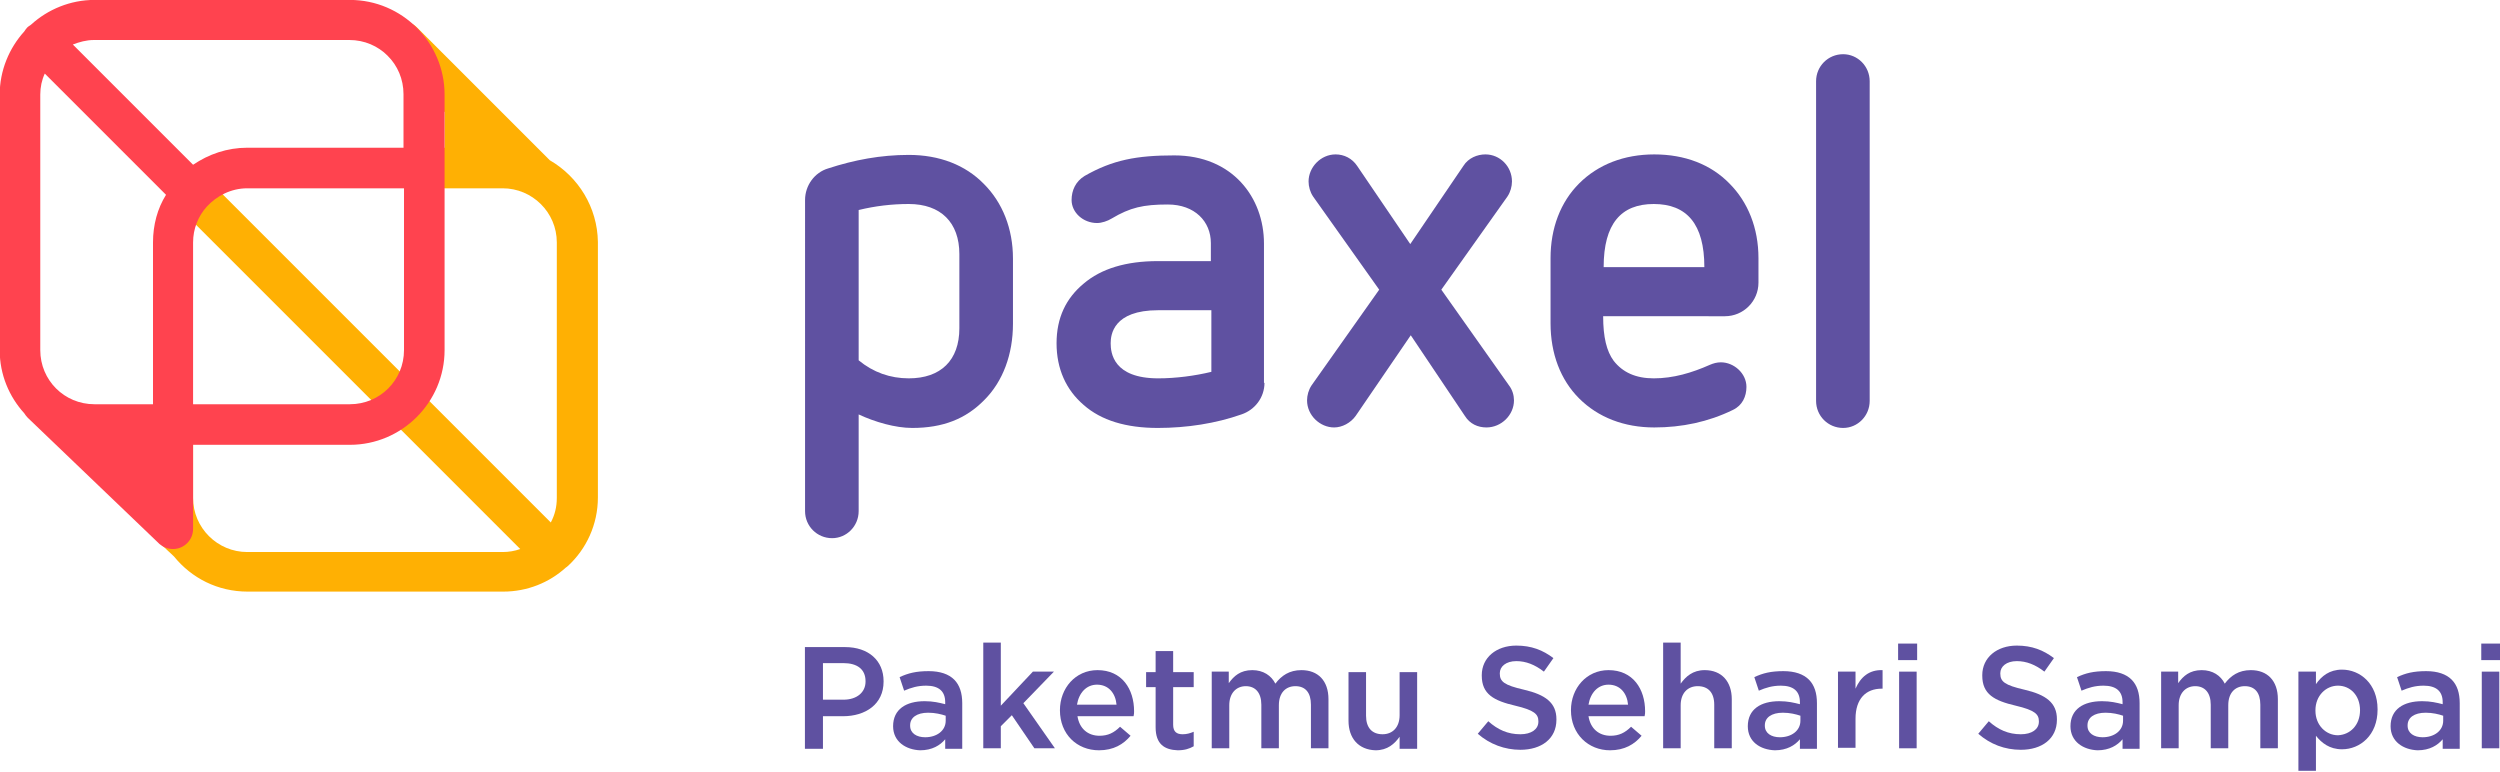 <?xml version="1.0" encoding="utf-8"?>
<!-- Generator: Adobe Illustrator 26.1.0, SVG Export Plug-In . SVG Version: 6.00 Build 0)  -->
<svg version="1.1" id="Layer_1" xmlns="http://www.w3.org/2000/svg" xmlns:xlink="http://www.w3.org/1999/xlink" x="0px" y="0px"
	 viewBox="0 0 499 154" style="enable-background:new 0 0 499 154;" xml:space="preserve">
<style type="text/css">
	.st0{fill-rule:evenodd;clip-rule:evenodd;fill:#FFB003;}
	.st1{fill-rule:evenodd;clip-rule:evenodd;fill:#FF434F;}
	.st2{fill-rule:evenodd;clip-rule:evenodd;fill:#5F51A1;}
</style>
<g id="Page-1">
	<g id="Logo-Paxel-2021-_x28_raw_x29_" transform="translate(-40, -530)">
		<g id="Group-4" transform="translate(40, 530)">
			<g id="Group-3" transform="translate(1.339, 1.285)">
				<path id="Fill-1" class="st0" d="M108.4,30.7c-0.1-0.1-0.2-0.2-0.3-0.3L81.9,4.2c-1.6-1.6-4.1-1.6-5.7,0c-1.6,1.6-1.6,4.1,0,5.7
					l11.2,11.2v7.1h-8.1v8.1H99c5.9,0,10.8,4.8,10.8,10.8v51c0,1.8-0.4,3.4-1.2,4.9L39.9,34.3c-1.6-1.6-4.1-1.6-5.7,0
					c-1.6,1.6-1.6,4.1,0,5.7l68.3,68.3c-1.1,0.4-2.3,0.6-3.5,0.6H48c-5.9,0-10.8-4.8-10.8-10.8V79.4h-4h0h-4v4v11.3v0v4.6
					c0,0.4,0.1,0.7,0.2,1.1c0.1,0.9,0.3,1.8,0.5,2.6l0.3,3.8l3.1,2.9c0,0,0,0,0.1,0.1c3.5,4.3,8.7,7,14.7,7h51
					c4.8,0,9.2-1.8,12.5-4.8c0.1-0.1,0.2-0.1,0.3-0.2c0,0,0-0.1,0.1-0.1c3.7-3.4,6-8.3,6-13.7v-51C117.9,40.1,114.1,34,108.4,30.7"
					/>
				<path id="Fill-3" class="st1" d="M79.3,28.2H48c-4,0-7.7,1.3-10.8,3.4l-24-24c1.3-0.5,2.7-0.9,4.2-0.9h51
					c6,0,10.8,4.8,10.8,10.8V28.2z M79.3,68.6c0,6-4.8,10.8-10.8,10.8H37.2V47.1c0-2.7,1-5.2,2.7-7.1l0,0c0,0,0,0,0,0
					c2-2.2,4.9-3.7,8.1-3.7h31.3V68.6z M29.2,47.1v32.3H17.5c-6,0-10.8-4.8-10.8-10.8v-51c0-1.5,0.3-2.9,0.9-4.2l24.2,24.2
					C30.1,40.3,29.2,43.6,29.2,47.1L29.2,47.1z M68.5-1.3h-51c-4.8,0-9.3,1.9-12.6,4.9C4.7,3.8,4.4,3.9,4.1,4.2
					C3.9,4.4,3.7,4.7,3.5,5c-3,3.3-4.9,7.8-4.9,12.6v51c0,4.9,1.9,9.3,4.9,12.6c0.2,0.3,0.4,0.6,0.7,0.9l26.3,25.2v0
					c0.7,0.6,1.6,1,2.7,1c2.2,0,4-1.8,4-4V87.5h31.3c10.4,0,18.9-8.5,18.9-18.9v-51C87.4,7.2,78.9-1.3,68.5-1.3L68.5-1.3z"/>
			</g>
			<g id="Group-2" transform="translate(457.662, 365.558)">
				<path id="Fill-5" class="st2" d="M-289.3-225.9c2.7,0,4.4-1.5,4.4-3.6v-0.1c0-2.4-1.7-3.6-4.4-3.6h-4.1v7.3H-289.3z M-297-236.4
					h8c4.7,0,7.7,2.7,7.7,6.8v0.1c0,4.5-3.6,6.9-8.1,6.9h-4v6.5h-3.6V-236.4z"/>
				<path id="Fill-7" class="st2" d="M-268.9-221.7v-1c-0.9-0.3-2.1-0.6-3.5-0.6c-2.3,0-3.6,1-3.6,2.5v0.1c0,1.5,1.3,2.3,3,2.3
					C-270.7-218.4-268.9-219.7-268.9-221.7 M-279.4-220.6L-279.4-220.6c0-3.4,2.6-5,6.3-5c1.7,0,2.9,0.3,4.1,0.6v-0.4
					c0-2.2-1.3-3.3-3.8-3.3c-1.7,0-3,0.4-4.4,1l-0.9-2.7c1.7-0.8,3.3-1.2,5.8-1.2c2.3,0,4,0.6,5.1,1.7c1.1,1.1,1.6,2.7,1.6,4.7v9.1
					h-3.4v-1.9c-1,1.2-2.6,2.2-5,2.2C-276.8-215.9-279.4-217.5-279.4-220.6"/>
				<polygon id="Fill-9" class="st2" points="-261.4,-237.3 -257.9,-237.3 -257.9,-224.7 -251.5,-231.5 -247.3,-231.5 
					-253.4,-225.2 -247.1,-216.2 -251.2,-216.2 -255.7,-222.8 -257.9,-220.6 -257.9,-216.2 -261.4,-216.2 				"/>
				<path id="Fill-11" class="st2" d="M-234.8-224.9c-0.2-2.3-1.6-4-3.9-4c-2.1,0-3.6,1.6-4,4H-234.8z M-246.1-223.8L-246.1-223.8
					c0-4.4,3.1-8,7.5-8c4.9,0,7.3,3.8,7.3,8.2c0,0.3,0,0.6-0.1,1h-11.2c0.4,2.5,2.1,3.9,4.4,3.9c1.7,0,2.9-0.6,4.1-1.8l2.1,1.8
					c-1.4,1.7-3.4,2.9-6.3,2.9C-242.7-215.8-246.1-219-246.1-223.8L-246.1-223.8z"/>
				<path id="Fill-13" class="st2" d="M-227-220.4v-8h-1.9v-3h1.9v-4.2h3.5v4.2h4.1v3h-4.1v7.5c0,1.4,0.7,1.9,1.9,1.9
					c0.8,0,1.5-0.2,2.2-0.5v2.9c-0.9,0.5-1.8,0.8-3.2,0.8C-225.2-215.9-227-217-227-220.4"/>
				<path id="Fill-15" class="st2" d="M-215.9-231.5h3.5v2.3c1-1.4,2.3-2.6,4.7-2.6c2.2,0,3.8,1.1,4.6,2.7c1.2-1.6,2.8-2.7,5.2-2.7
					c3.3,0,5.4,2.1,5.4,5.8v9.8h-3.5v-8.7c0-2.4-1.1-3.7-3.1-3.7c-1.9,0-3.3,1.3-3.3,3.8v8.6h-3.5v-8.7c0-2.4-1.2-3.7-3.1-3.7
					s-3.3,1.4-3.3,3.8v8.6h-3.5V-231.5z"/>
				<path id="Fill-17" class="st2" d="M-188.5-221.7v-9.7h3.5v8.7c0,2.4,1.2,3.7,3.3,3.7c2,0,3.4-1.4,3.4-3.8v-8.6h3.5v15.3h-3.5
					v-2.4c-1,1.4-2.4,2.7-4.8,2.7C-186.5-215.9-188.5-218.2-188.5-221.7"/>
				<path id="Fill-19" class="st2" d="M-162.7-219.1l2.1-2.5c1.9,1.7,3.9,2.6,6.4,2.6c2.2,0,3.6-1,3.6-2.5v-0.1
					c0-1.4-0.8-2.2-4.6-3.1c-4.3-1-6.7-2.3-6.7-6v-0.1c0-3.5,2.9-5.9,6.9-5.9c3,0,5.3,0.9,7.4,2.5l-1.9,2.7
					c-1.8-1.4-3.6-2.1-5.5-2.1c-2.1,0-3.3,1.1-3.3,2.4v0.1c0,1.6,0.9,2.3,4.8,3.2c4.3,1,6.5,2.6,6.5,5.9v0.1c0,3.8-3,6-7.2,6
					C-157.3-215.9-160.3-217-162.7-219.1"/>
				<path id="Fill-21" class="st2" d="M-132.7-224.9c-0.2-2.3-1.6-4-3.9-4c-2.1,0-3.6,1.6-4,4H-132.7z M-144.1-223.8L-144.1-223.8
					c0-4.4,3.1-8,7.5-8c4.9,0,7.3,3.8,7.3,8.2c0,0.3,0,0.6-0.1,1h-11.2c0.4,2.5,2.1,3.9,4.4,3.9c1.7,0,2.9-0.6,4.1-1.8l2.1,1.8
					c-1.4,1.7-3.4,2.9-6.3,2.9C-140.6-215.8-144.1-219-144.1-223.8L-144.1-223.8z"/>
				<path id="Fill-23" class="st2" d="M-125.7-237.3h3.5v8.2c1-1.4,2.4-2.7,4.8-2.7c3.4,0,5.4,2.3,5.4,5.8v9.8h-3.5v-8.7
					c0-2.4-1.2-3.7-3.3-3.7c-2,0-3.4,1.4-3.4,3.8v8.6h-3.5V-237.3z"/>
				<path id="Fill-25" class="st2" d="M-98.3-221.7v-1c-0.9-0.3-2.1-0.6-3.5-0.6c-2.3,0-3.6,1-3.6,2.5v0.1c0,1.5,1.3,2.3,3,2.3
					C-100.1-218.4-98.3-219.7-98.3-221.7 M-108.8-220.6L-108.8-220.6c0-3.4,2.6-5,6.3-5c1.7,0,2.9,0.3,4.1,0.6v-0.4
					c0-2.2-1.3-3.3-3.8-3.3c-1.7,0-3,0.4-4.4,1l-0.9-2.7c1.7-0.8,3.3-1.2,5.8-1.2c2.3,0,4,0.6,5.1,1.7c1.1,1.1,1.6,2.7,1.6,4.7v9.1
					h-3.4v-1.9c-1,1.2-2.6,2.2-5,2.2C-106.3-215.9-108.8-217.5-108.8-220.6"/>
				<path id="Fill-27" class="st2" d="M-90.8-231.5h3.5v3.4c1-2.3,2.7-3.8,5.4-3.7v3.7h-0.2c-3.1,0-5.2,2-5.2,6v5.8h-3.5V-231.5z"/>
				<path id="Fill-29" class="st2" d="M-78.6-216.2h3.5v-15.3h-3.5V-216.2z M-78.8-233.8h3.8v-3.3h-3.8V-233.8z"/>
				<path id="Fill-31" class="st2" d="M-62.8-219.1l2.1-2.5c1.9,1.7,3.9,2.6,6.4,2.6c2.2,0,3.6-1,3.6-2.5v-0.1
					c0-1.4-0.8-2.2-4.6-3.1c-4.3-1-6.7-2.3-6.7-6v-0.1c0-3.5,2.9-5.9,6.9-5.9c3,0,5.3,0.9,7.4,2.5l-1.9,2.7
					c-1.8-1.4-3.6-2.1-5.5-2.1c-2.1,0-3.3,1.1-3.3,2.4v0.1c0,1.6,0.9,2.3,4.8,3.2c4.3,1,6.5,2.6,6.5,5.9v0.1c0,3.8-3,6-7.2,6
					C-57.5-215.9-60.4-217-62.8-219.1"/>
				<path id="Fill-32" class="st2" d="M-33.9-221.7v-1c-0.9-0.3-2.1-0.6-3.5-0.6c-2.3,0-3.6,1-3.6,2.5v0.1c0,1.5,1.3,2.3,3,2.3
					C-35.7-218.4-33.9-219.7-33.9-221.7 M-44.4-220.6L-44.4-220.6c0-3.4,2.6-5,6.3-5c1.7,0,2.9,0.3,4.1,0.6v-0.4
					c0-2.2-1.3-3.3-3.8-3.3c-1.7,0-3,0.4-4.4,1l-0.9-2.7c1.7-0.8,3.3-1.2,5.8-1.2c2.3,0,4,0.6,5.1,1.7c1.1,1.1,1.6,2.7,1.6,4.7v9.1
					H-34v-1.9c-1,1.2-2.6,2.2-5,2.2C-41.8-215.9-44.4-217.5-44.4-220.6"/>
				<path id="Fill-33" class="st2" d="M-26.4-231.5h3.5v2.3c1-1.4,2.3-2.6,4.7-2.6c2.2,0,3.8,1.1,4.6,2.7c1.2-1.6,2.8-2.7,5.2-2.7
					c3.3,0,5.4,2.1,5.4,5.8v9.8h-3.5v-8.7c0-2.4-1.1-3.7-3.1-3.7c-1.9,0-3.3,1.3-3.3,3.8v8.6h-3.5v-8.7c0-2.4-1.2-3.7-3.1-3.7
					c-1.9,0-3.3,1.4-3.3,3.8v8.6h-3.5V-231.5z"/>
				<path id="Fill-34" class="st2" d="M13.4-223.8L13.4-223.8c0-3-2-4.9-4.4-4.9c-2.4,0-4.5,2-4.5,4.9v0.1c0,2.9,2.1,4.9,4.5,4.9
					C11.4-218.9,13.4-220.8,13.4-223.8L13.4-223.8z M1.1-231.5h3.5v2.5c1.1-1.6,2.7-2.9,5.2-2.9c3.6,0,7.1,2.8,7.1,7.9v0.1
					c0,5.1-3.5,7.9-7.1,7.9c-2.5,0-4.1-1.3-5.2-2.7v7H1.1V-231.5z"/>
				<path id="Fill-35" class="st2" d="M30-221.7v-1c-0.9-0.3-2.1-0.6-3.5-0.6c-2.3,0-3.6,1-3.6,2.5v0.1c0,1.5,1.3,2.3,3,2.3
					C28.2-218.4,30-219.7,30-221.7 M19.5-220.6L19.5-220.6c0-3.4,2.6-5,6.3-5c1.7,0,2.9,0.3,4.1,0.6v-0.4c0-2.2-1.3-3.3-3.8-3.3
					c-1.7,0-3,0.4-4.4,1l-0.9-2.7c1.7-0.8,3.3-1.2,5.8-1.2c2.3,0,4,0.6,5.1,1.7c1.1,1.1,1.6,2.7,1.6,4.7v9.1h-3.4v-1.9
					c-1,1.2-2.6,2.2-5,2.2C22.1-215.9,19.5-217.5,19.5-220.6"/>
				<path id="Fill-36" class="st2" d="M37.7-216.2h3.5v-15.3h-3.5V-216.2z M37.6-233.8h3.8v-3.3h-3.8V-233.8z"/>
			</g>
			<g id="Group" transform="translate(457.689, 32.119)">
				<path id="Fill-37" class="st2" d="M-266.2,18.6c0-6.3-3.7-10-10.1-10c-3.4,0-6.7,0.4-10,1.2v30c2.9,2.4,6.3,3.6,10,3.6
					c6.4,0,10.1-3.6,10.1-10V18.6z M-297,7.8c0-2.9,1.9-5.5,4.6-6.3c5.2-1.7,10.5-2.7,16.1-2.7c6.1,0,11.3,2,15,5.8
					c3.7,3.7,5.8,8.9,5.8,14.9v13c0,6.1-2,11.5-5.7,15.2c-3.7,3.8-8.3,5.6-14.4,5.6c-3.4,0-7.5-1.2-10.7-2.7v19.3
					c0,3-2.4,5.4-5.3,5.4c-3,0-5.4-2.4-5.4-5.4V7.8z"/>
				<path id="Fill-38" class="st2" d="M-215.9,29.8h-10.6c-9,0-9.5,4.9-9.5,6.6c0,1.9,0.5,7,9.5,7c3.5,0,7.3-0.5,10.6-1.3V29.8z
					 M-205.3,44.3c0,2.9-1.9,5.4-4.6,6.3c-5.1,1.8-10.9,2.7-16.7,2.7c-6.3,0-11.3-1.5-14.8-4.6c-3.5-3-5.4-7.2-5.4-12.3
					c0-5.1,1.9-9,5.4-11.9c3.5-3,8.5-4.5,14.8-4.5h10.6v-3.6c0-4.3-3.2-7.7-8.6-7.7c-4.9,0-7.5,0.6-11.2,2.8c-0.8,0.5-2,0.9-2.9,0.9
					c-2.8,0-5.1-2.1-5.1-4.6c0-1.9,0.8-3.7,2.6-4.8c5.6-3.2,10.4-4.1,17.9-4.1c11.6,0,17.9,8.4,17.9,17.6V44.3z"/>
				<path id="Fill-39" class="st2" d="M-176.1,34.8l-11,16.1c-1,1.4-2.7,2.3-4.3,2.3c-2.8,0-5.4-2.4-5.4-5.4c0-1,0.3-2.1,0.9-3
					l13.5-19.1l-13.2-18.6c-0.6-0.9-0.9-2-0.9-3c0-2.8,2.4-5.4,5.4-5.4c1.7,0,3.3,0.8,4.3,2.3l10.6,15.6l10.6-15.6
					c1-1.6,2.8-2.3,4.4-2.3c2.9,0,5.3,2.4,5.3,5.4c0,1-0.3,2.1-0.9,3l-13.2,18.6l13.5,19.1c0.7,0.9,1,2,1,3c0,2.9-2.5,5.4-5.5,5.4
					c-1.7,0-3.3-0.7-4.3-2.3L-176.1,34.8z"/>
				<path id="Fill-40" class="st2" d="M-117.5,21.2c0-8.6-3.5-12.6-10.1-12.6c-6.5,0-10,3.9-10,12.6H-117.5z M-137.7,31
					c0,4.2,0.7,7,2.1,8.9c1.8,2.3,4.4,3.5,8,3.5c3.9,0,7.6-1.1,11.2-2.7c0.7-0.3,1.4-0.5,2.2-0.5c2.6,0,5.1,2.2,5.1,4.9
					c0,1.9-0.8,3.7-2.7,4.6c-4.9,2.4-10.2,3.5-15.7,3.5c-6,0-11.2-2-15-5.8c-3.7-3.7-5.7-8.9-5.7-15v-13c0-6,2-11.2,5.7-14.9
					c3.8-3.8,9-5.8,15-5.8c6.1,0,11.3,2,15,5.8c3.7,3.7,5.8,8.9,5.8,14.9v4.9c0,3.7-3,6.7-6.7,6.7H-137.7z"/>
				<path id="Fill-41" class="st2" d="M-95.2-15.9c0-3,2.4-5.4,5.4-5.4c2.9,0,5.3,2.4,5.3,5.4v63.8c0,3-2.4,5.4-5.3,5.4
					c-3,0-5.4-2.4-5.4-5.4V-15.9z"/>
			</g>
		</g>
	</g>
</g>
</svg>
